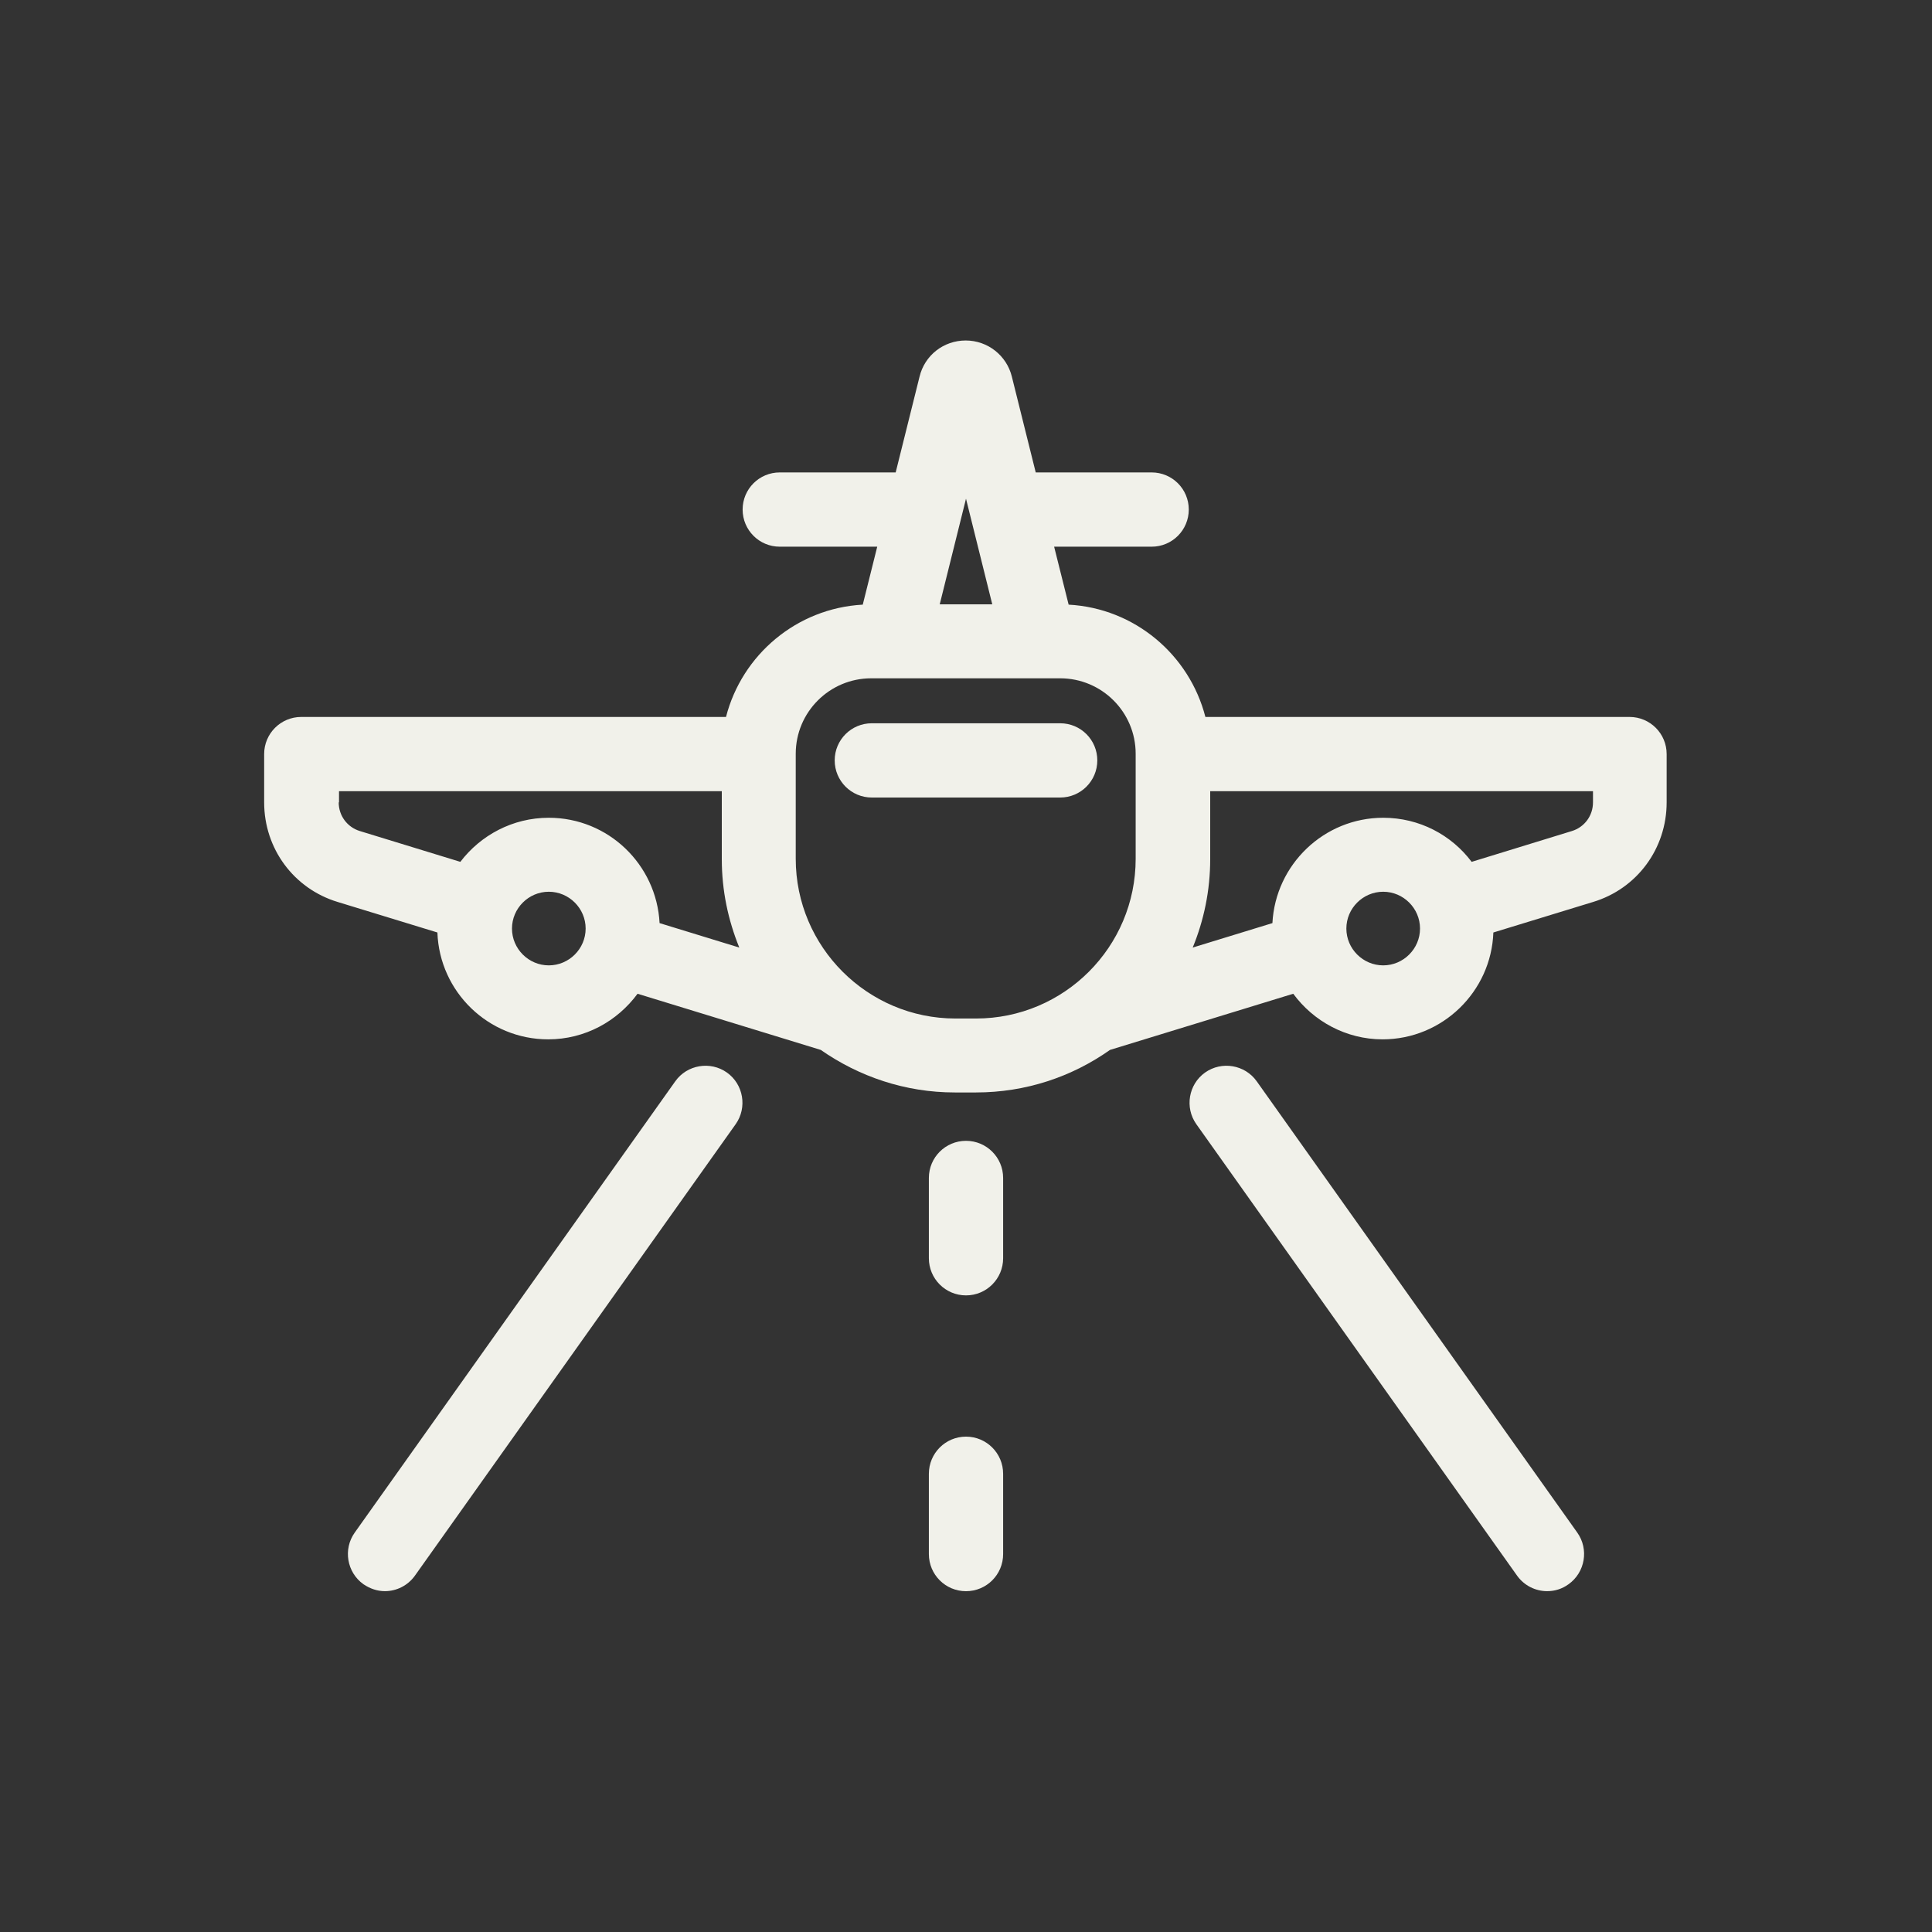 <?xml version="1.0" encoding="UTF-8"?> <svg xmlns="http://www.w3.org/2000/svg" width="55" height="55" viewBox="0 0 55 55" fill="none"><rect x="0" y="0" width="55" height="55" fill="#333333" stroke="none"/><path d="M30.181 20.59H24.819C24.234 20.59 23.762 21.062 23.762 21.647C23.762 22.231 24.234 22.704 24.819 22.704H30.181C30.766 22.704 31.238 22.231 31.238 21.647C31.238 21.062 30.766 20.59 30.181 20.59Z" fill="#F1F1EA"></path><path d="M46.406 20.41H34.315C33.859 18.64 32.304 17.316 30.422 17.213L30.009 15.563H32.785C33.37 15.563 33.842 15.09 33.842 14.506C33.842 13.921 33.37 13.449 32.785 13.449H29.485L28.806 10.725C28.66 10.123 28.119 9.693 27.491 9.693C26.864 9.693 26.323 10.114 26.177 10.725L25.498 13.449H22.198C21.613 13.449 21.141 13.921 21.141 14.506C21.141 15.09 21.613 15.563 22.198 15.563H24.973L24.561 17.213C22.679 17.316 21.123 18.64 20.668 20.41H8.577C7.992 20.41 7.52 20.882 7.52 21.467V22.842C7.52 24.157 8.362 25.3 9.616 25.678L12.452 26.546C12.512 28.239 13.905 29.588 15.606 29.588C16.655 29.588 17.574 29.072 18.15 28.29L23.366 29.889C24.449 30.645 25.764 31.1 27.182 31.1H27.784C29.202 31.1 30.516 30.654 31.599 29.889L36.816 28.29C37.391 29.072 38.319 29.588 39.359 29.588C41.061 29.588 42.453 28.23 42.513 26.546L45.349 25.678C46.604 25.3 47.446 24.157 47.446 22.842V21.467C47.446 20.882 46.973 20.41 46.389 20.41H46.406ZM28.248 17.204H26.752L27.5 14.197L28.248 17.204ZM9.651 22.842V22.524H20.548V24.457C20.548 25.351 20.728 26.193 21.046 26.975L18.777 26.279C18.691 24.612 17.316 23.28 15.623 23.28C14.592 23.28 13.681 23.779 13.105 24.535L10.244 23.658C9.883 23.547 9.642 23.22 9.642 22.842H9.651ZM15.623 27.482C15.048 27.482 14.575 27.01 14.575 26.434C14.575 25.858 15.048 25.386 15.623 25.386C16.199 25.386 16.672 25.858 16.672 26.434C16.672 27.01 16.199 27.482 15.623 27.482ZM27.199 28.995C24.698 28.995 22.653 26.958 22.653 24.449V21.458C22.653 20.272 23.616 19.31 24.802 19.31H30.181C31.367 19.31 32.33 20.272 32.33 21.458V24.449C32.33 26.958 30.293 28.995 27.784 28.995H27.182H27.199ZM39.377 27.482C38.801 27.482 38.328 27.01 38.328 26.434C38.328 25.858 38.801 25.386 39.377 25.386C39.952 25.386 40.425 25.858 40.425 26.434C40.425 27.01 39.952 27.482 39.377 27.482ZM45.349 22.842C45.349 23.22 45.109 23.547 44.748 23.658L41.895 24.535C41.319 23.77 40.408 23.28 39.377 23.28C37.692 23.28 36.309 24.612 36.223 26.279L33.954 26.975C34.272 26.202 34.452 25.351 34.452 24.457V22.524H45.349V22.842Z" fill="#F1F1EA"></path><path d="M35.776 30.782C35.441 30.31 34.779 30.198 34.306 30.533C33.834 30.868 33.722 31.53 34.057 32.003L43.184 44.85C43.39 45.142 43.717 45.297 44.043 45.297C44.258 45.297 44.464 45.237 44.653 45.1C45.126 44.764 45.238 44.103 44.902 43.63L35.776 30.782Z" fill="#F1F1EA"></path><path d="M20.694 30.533C20.221 30.198 19.559 30.31 19.224 30.782L10.098 43.63C9.762 44.103 9.874 44.764 10.347 45.1C10.536 45.228 10.742 45.297 10.957 45.297C11.284 45.297 11.61 45.142 11.816 44.85L20.943 32.003C21.278 31.53 21.166 30.868 20.694 30.533Z" fill="#F1F1EA"></path><path d="M27.5 32.477C26.916 32.477 26.443 32.949 26.443 33.534V35.819C26.443 36.404 26.916 36.877 27.5 36.877C28.084 36.877 28.557 36.404 28.557 35.819V33.534C28.557 32.949 28.084 32.477 27.5 32.477Z" fill="#F1F1EA"></path><path d="M27.5 40.898C26.916 40.898 26.443 41.371 26.443 41.956V44.241C26.443 44.826 26.916 45.298 27.5 45.298C28.084 45.298 28.557 44.826 28.557 44.241V41.956C28.557 41.371 28.084 40.898 27.5 40.898Z" fill="#F1F1EA"></path></svg> 
